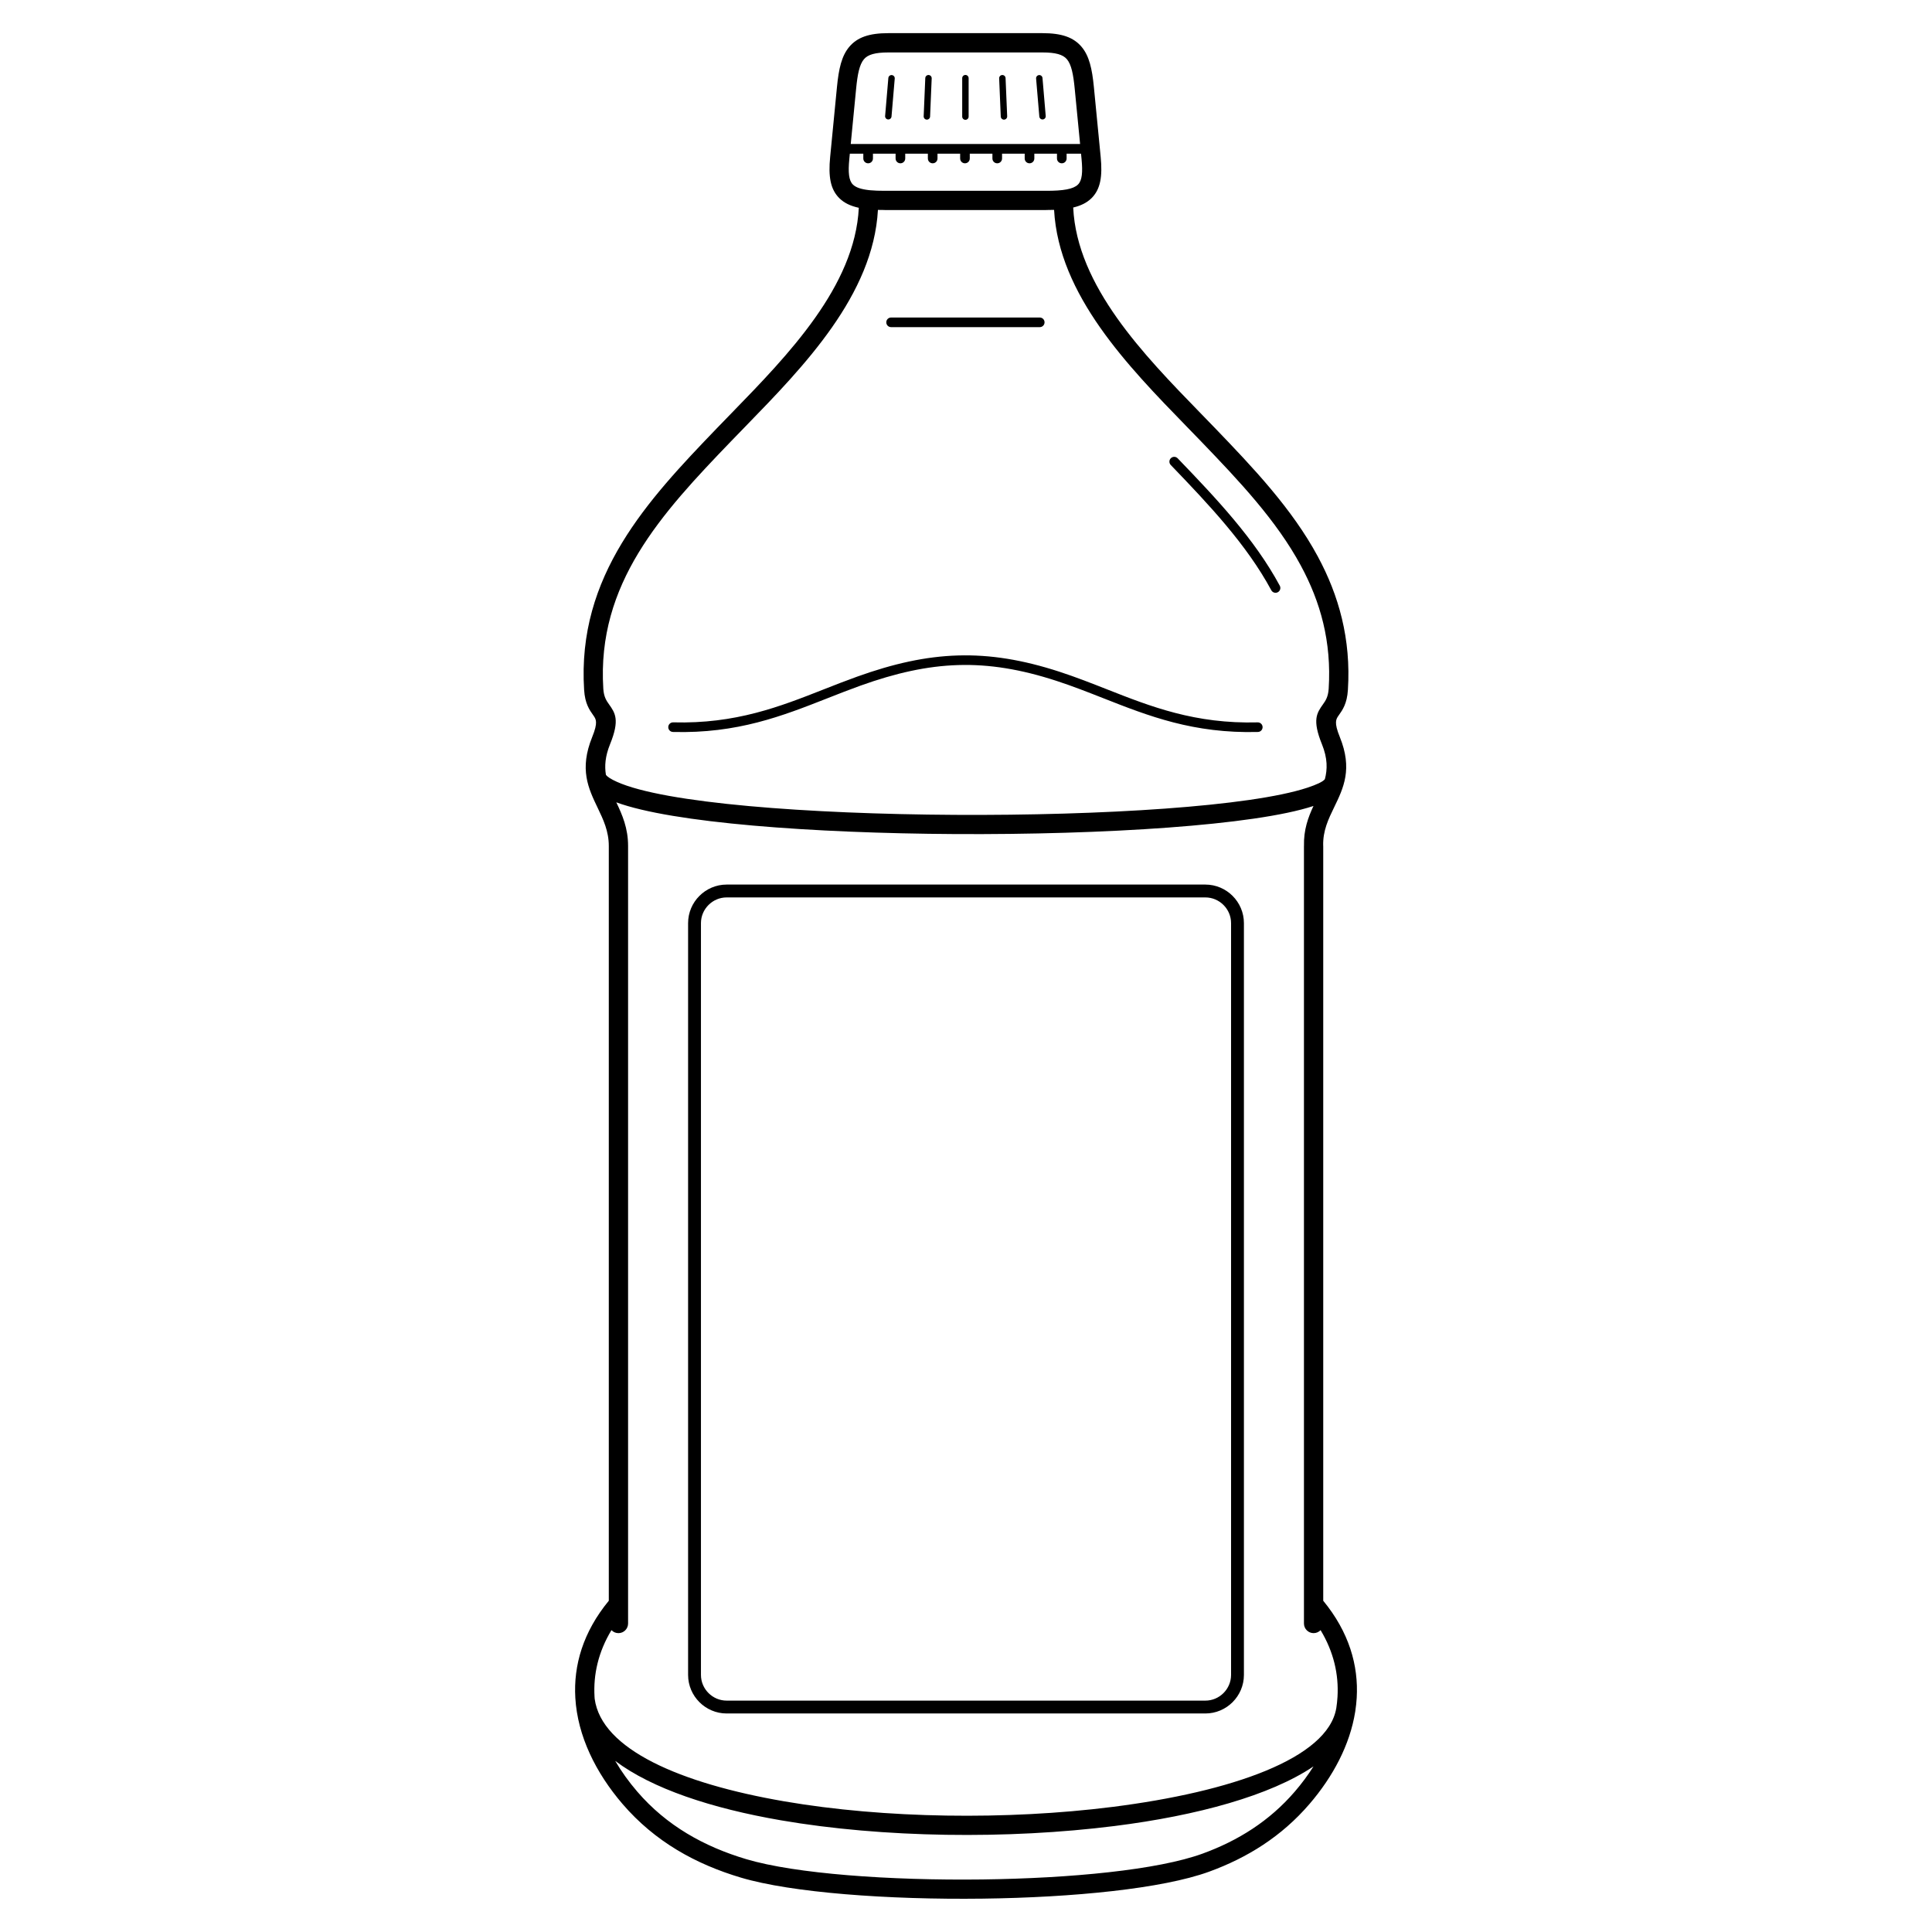 <?xml version="1.0" encoding="UTF-8"?>
<!-- Uploaded to: ICON Repo, www.iconrepo.com, Generator: ICON Repo Mixer Tools -->
<svg fill="#000000" width="800px" height="800px" version="1.1" viewBox="144 144 512 512" xmlns="http://www.w3.org/2000/svg">
 <path d="m378.45 199.65c-0.621 0-1.215-0.008-1.789-0.023-1.246 22.562-19.621 41.457-35.035 57.305-1.312 1.352-2.606 2.68-3.906 4.027-9.125 9.48-18.113 18.973-24.539 29.59-6.312 10.434-10.184 22.043-9.297 35.984 0.137 2.18 0.859 3.195 1.484 4.078 1.652 2.332 2.934 4.133 0.301 10.621-1.289 3.18-1.48 5.769-1.098 8.082 0.344 0.539 1.34 1.168 2.906 1.875 12.559 5.672 50.73 8.539 89.594 8.758 38.926 0.219 78.359-2.231 93.367-7.191 2.543-0.84 4.16-1.605 4.668-2.269 0.695-2.613 0.734-5.531-0.777-9.254-2.629-6.484-1.352-8.289 0.301-10.621 0.625-0.879 1.348-1.898 1.484-4.078 0.398-6.258-0.152-12.027-1.445-17.414-1.293-5.387-3.344-10.438-5.941-15.242-3.219-5.961-7.289-11.547-11.801-16.941-4.578-5.473-9.594-10.727-14.645-15.977-1.297-1.348-2.59-2.676-3.906-4.027-15.418-15.848-33.797-34.75-35.035-57.316-0.668 0.027-1.367 0.039-2.102 0.035v0.012h-42.793v-0.012zm75.812 67.574c-0.488-0.508-0.473-1.312 0.035-1.801 0.508-0.488 1.312-0.473 1.801 0.035 5.117 5.32 10.199 10.641 14.824 16.172 4.66 5.57 8.875 11.359 12.234 17.586 0.332 0.621 0.102 1.395-0.52 1.727-0.621 0.332-1.395 0.102-1.727-0.52-3.266-6.051-7.383-11.703-11.945-17.156-4.594-5.492-9.629-10.77-14.703-16.043zm-74.109-36.527c-0.707 0-1.277-0.57-1.277-1.277s0.57-1.277 1.277-1.277h39.387c0.707 0 1.277 0.57 1.277 1.277s-0.57 1.277-1.277 1.277zm-78.562 363.48c1.801 13.441 22.719 22.453 50.215 27.191 13.309 2.293 28.082 3.543 42.992 3.781 14.945 0.238 30.035-0.535 43.934-2.289 31.742-4.004 57.102-12.879 59.387-26.133 0.004-0.02 0.008-0.039 0.012-0.055 0.152-0.996 0.262-2 0.32-3.004 0.348-5.863-0.98-11.852-4.484-17.664-0.465 0.488-1.121 0.793-1.852 0.793-1.41 0-2.555-1.145-2.555-2.555v-206.04h0.008c-0.109-4.312 1.105-7.578 2.516-10.613l-0.043 0.016c-15.492 5.121-55.574 7.652-94.984 7.43-37.699-0.215-74.945-2.965-89.73-8.41 1.586 3.328 3.121 6.828 3.121 11.578v206.04c0 1.41-1.145 2.555-2.555 2.555-0.73 0-1.387-0.305-1.852-0.793-3.508 5.816-4.832 11.801-4.484 17.664 0.012 0.172 0.023 0.34 0.035 0.512zm201.58 3.254c-0.004 0.051-0.012 0.102-0.02 0.152-0.004 0.02-0.008 0.043-0.012 0.062-1.402 8.777-5.879 17.176-12.113 24.434-3.699 4.305-7.82 7.867-12.289 10.82-4.449 2.938-9.242 5.269-14.301 7.113-12.367 4.508-36.059 6.848-60.055 7.148-25.09 0.316-50.645-1.59-63.992-5.559-6.023-1.789-11.727-4.18-16.98-7.352-5.289-3.195-10.141-7.188-14.422-12.168-7.102-8.27-11.922-18.02-12.52-28.117-0.512-8.641 2.051-17.465 8.871-25.75v-200.02c0-3.953-1.484-7.047-2.922-10.047-2.527-5.269-4.938-10.297-1.473-18.84 1.586-3.906 1.016-4.711 0.277-5.75-1.016-1.434-2.191-3.09-2.422-6.711-0.965-15.133 3.207-27.688 10.012-38.938 6.695-11.066 15.898-20.789 25.234-30.488 1.246-1.297 2.574-2.66 3.926-4.047 14.863-15.277 32.598-33.512 33.621-54.305-2.207-0.48-3.875-1.289-5.125-2.512-2.434-2.379-2.969-5.816-2.469-10.941l1.809-18.594c0.469-4.82 1.238-8.211 3.246-10.598 2.137-2.539 5.285-3.637 10.359-3.637h40.867c5.074 0 8.219 1.098 10.359 3.637 2.008 2.387 2.777 5.777 3.246 10.598l1.809 18.594c0.496 5.121-0.035 8.562-2.469 10.941-1.191 1.164-2.762 1.953-4.816 2.441 0.988 20.824 18.746 39.078 33.625 54.375 1.352 1.387 2.676 2.754 3.926 4.047 5.141 5.34 10.242 10.688 14.883 16.238 4.711 5.629 8.973 11.488 12.379 17.801 2.781 5.148 4.988 10.602 6.398 16.48 1.414 5.883 2.016 12.148 1.586 18.91-0.23 3.621-1.406 5.277-2.422 6.711-0.738 1.039-1.309 1.844 0.277 5.75 3.43 8.461 1.004 13.473-1.52 18.672-1.48 3.051-2.996 6.18-2.883 10.145l0.012 0.07v200.02c6.82 8.285 9.383 17.109 8.871 25.75-0.07 1.16-0.195 2.316-0.371 3.465zm-11.082 14.684c-11.48 7.723-30.684 13.02-52.715 15.797-14.141 1.781-29.477 2.57-44.652 2.328-15.215-0.242-30.258-1.512-43.77-3.84-18.43-3.176-34.145-8.387-43.914-15.742 1.648 2.824 3.613 5.543 5.82 8.113 3.898 4.535 8.332 8.184 13.184 11.113 4.887 2.949 10.188 5.168 15.785 6.832 12.891 3.832 37.859 5.668 62.496 5.359 23.488-0.297 46.551-2.535 58.379-6.848 4.68-1.707 9.113-3.859 13.223-6.574 4.09-2.703 7.859-5.961 11.23-9.883 1.828-2.125 3.484-4.356 4.938-6.656zm-169.75-274.14c-0.703-0.016-1.258-0.598-1.242-1.301s0.598-1.258 1.301-1.242c16.574 0.438 28.219-4.144 39.953-8.762 2.863-1.125 5.731-2.254 8.824-3.363 9.586-3.438 18.113-5.348 26.688-5.602 8.586-0.258 17.18 1.141 26.898 4.309 4.363 1.422 8.48 3.043 12.586 4.66 11.73 4.617 23.379 9.199 39.953 8.762 0.703-0.016 1.285 0.539 1.301 1.242s-0.539 1.285-1.242 1.301c-17.094 0.449-28.973-4.223-40.941-8.934-4.074-1.602-8.16-3.211-12.445-4.609-9.441-3.078-17.762-4.438-26.039-4.188-8.285 0.25-16.562 2.106-25.898 5.453-2.875 1.031-5.816 2.188-8.754 3.344-11.965 4.707-23.844 9.383-40.941 8.934zm14.234 40.445h126.86c2.812 0 5.367 1.148 7.219 3 1.852 1.852 3 4.406 3 7.219v199.23c0 2.812-1.148 5.367-3 7.219-1.852 1.852-4.406 3-7.219 3h-126.86c-2.812 0-5.367-1.148-7.219-3-1.852-1.852-3-4.406-3-7.219v-199.23c0-2.812 1.148-5.367 3-7.219 1.852-1.852 4.406-3 7.219-3zm126.86 3.406h-126.86c-1.871 0-3.574 0.766-4.809 2.004-1.234 1.234-2.004 2.938-2.004 4.809v199.23c0 1.871 0.766 3.574 2.004 4.809 1.234 1.234 2.938 2.004 4.809 2.004h126.86c1.871 0 3.574-0.766 4.809-2.004 1.234-1.234 2.004-2.938 2.004-4.809v-199.23c0-1.871-0.766-3.574-2.004-4.809-1.234-1.234-2.938-2.004-4.809-2.004zm-89.219-187.45c0.16 0 0.316 0.02 0.469 0.047 1.074 0.098 2.324 0.145 3.766 0.141v-0.012h42.793v0.012c4.539 0.008 7.191-0.441 8.426-1.652 1.113-1.086 1.297-3.277 0.953-6.809l-0.133-1.379h-3.824v1.277c0 0.707-0.57 1.277-1.277 1.277-0.707 0-1.277-0.57-1.277-1.277v-1.277h-6v1.277c0 0.707-0.57 1.277-1.277 1.277s-1.277-0.57-1.277-1.277v-1.277h-6v1.277c0 0.707-0.57 1.277-1.277 1.277s-1.277-0.57-1.277-1.277v-1.277h-6v1.277c0 0.707-0.57 1.277-1.277 1.277-0.707 0-1.277-0.57-1.277-1.277v-1.277h-6v1.277c0 0.707-0.57 1.277-1.277 1.277-0.707 0-1.277-0.57-1.277-1.277v-1.277h-6v1.277c0 0.707-0.57 1.277-1.277 1.277s-1.277-0.57-1.277-1.277v-1.277h-6v1.277c0 0.707-0.57 1.277-1.277 1.277s-1.277-0.57-1.277-1.277v-1.277h-3.574l-0.133 1.379c-0.344 3.531-0.16 5.723 0.953 6.809 0.785 0.77 2.144 1.23 4.191 1.465zm34.574-29.613c-0.02-0.469 0.348-0.863 0.816-0.883 0.469-0.02 0.863 0.348 0.883 0.816l0.426 10.125c0.02 0.469-0.348 0.863-0.816 0.883s-0.863-0.348-0.883-0.816zm9.789 0.051c-0.039-0.469 0.309-0.879 0.777-0.918 0.469-0.039 0.879 0.309 0.918 0.777l0.855 10.062c0.039 0.469-0.309 0.879-0.777 0.918-0.469 0.039-0.879-0.309-0.918-0.777zm-19.582-0.102c0-0.469 0.383-0.852 0.852-0.852s0.852 0.383 0.852 0.852v10.188c0 0.469-0.383 0.852-0.852 0.852s-0.852-0.383-0.852-0.852zm-9.785-0.02c0.02-0.469 0.414-0.832 0.883-0.816 0.469 0.02 0.832 0.414 0.816 0.883l-0.426 10.125c-0.02 0.469-0.414 0.832-0.883 0.816-0.469-0.02-0.832-0.414-0.816-0.883zm-9.789-0.02c0.039-0.469 0.449-0.816 0.918-0.777 0.469 0.039 0.816 0.449 0.777 0.918l-0.855 10.062c-0.039 0.469-0.449 0.816-0.918 0.777-0.469-0.039-0.816-0.449-0.777-0.918zm-9.965 17.492h60.781l-1.426-14.66c-0.371-3.824-0.879-6.391-2.066-7.805-1.059-1.258-3.023-1.801-6.465-1.801h-40.867c-3.441 0-5.406 0.543-6.465 1.801-1.188 1.41-1.695 3.981-2.066 7.805z"/>
</svg>